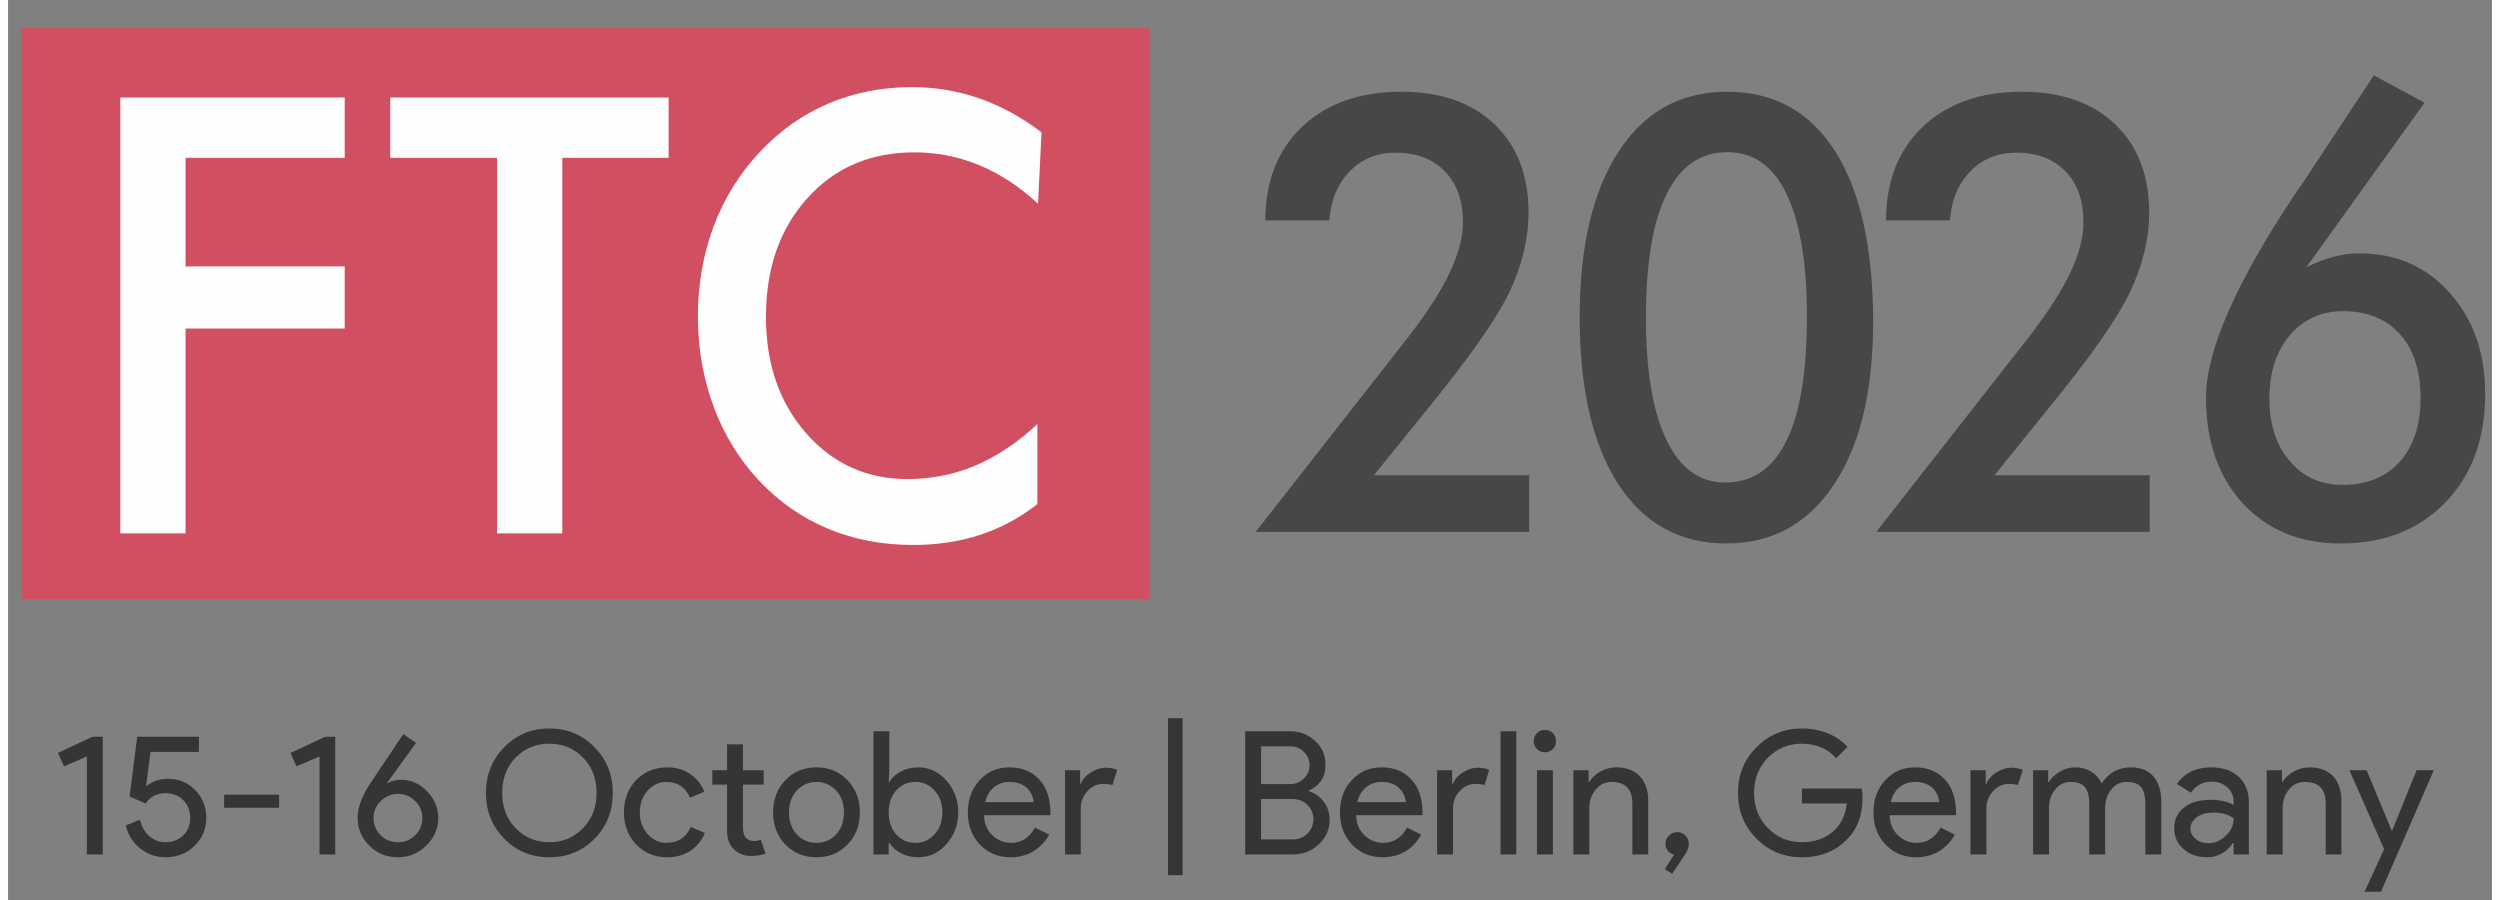 <?xml version="1.0" encoding="UTF-8"?>
<!DOCTYPE svg PUBLIC "-//W3C//DTD SVG 1.1//EN" "http://www.w3.org/Graphics/SVG/1.1/DTD/svg11.dtd">
<!-- Creator: CorelDRAW 2018 (64-Bit) -->
<svg xmlns="http://www.w3.org/2000/svg" xml:space="preserve" width="150px" height="54px" version="1.1" style="shape-rendering:geometricPrecision; text-rendering:geometricPrecision; image-rendering:optimizeQuality; fill-rule:evenodd; clip-rule:evenodd"
viewBox="0 0 150 54.35"
 xmlns:xlink="http://www.w3.org/1999/xlink">
 <rect x="0" y="0" width="150" height="54.35" fill="#808080" stroke="none"/>
 <defs>
  <style type="text/css">
   <![CDATA[
    .fil0 {fill:#D05062}
    .fil1 {fill:#FEFEFE;fill-rule:nonzero}
    .fil3 {fill:#373435;fill-rule:nonzero}
    .fil2 {fill:#464747;fill-rule:nonzero}
   ]]>
  </style>
 </defs>
 <g id="Layer_x0020_1">
  <g id="_2539301404608">
   <rect class="fil0" x="0.78" y="1.68" width="68.13" height="34.51"/>
   <polygon class="fil1" points="6.78,32.21 6.78,5.89 20.33,5.89 20.33,9.53 10.72,9.53 10.72,16.09 20.33,16.09 20.33,19.84 10.72,19.84 10.72,32.21 "/>
   <polygon id="1" class="fil1" points="33.47,9.53 33.47,32.21 29.53,32.21 29.53,9.53 23.08,9.53 23.08,5.89 39.89,5.89 39.89,9.53 "/>
   <path id="2" class="fil1" d="M62.2 12.3c-1.12,-1.03 -2.3,-1.81 -3.54,-2.32 -1.25,-0.52 -2.55,-0.78 -3.92,-0.78 -2.65,0 -4.81,0.92 -6.47,2.77 -1.67,1.85 -2.5,4.23 -2.5,7.17 0,2.84 0.81,5.18 2.43,7.03 1.62,1.84 3.66,2.76 6.12,2.76 1.44,0 2.81,-0.27 4.11,-0.82 1.29,-0.56 2.54,-1.38 3.73,-2.5l0 4.83c-1.05,0.83 -2.21,1.45 -3.46,1.86 -1.25,0.41 -2.6,0.61 -4.06,0.61 -1.85,0 -3.57,-0.33 -5.14,-0.99 -1.58,-0.66 -2.96,-1.63 -4.16,-2.91 -1.18,-1.26 -2.09,-2.74 -2.73,-4.45 -0.63,-1.71 -0.95,-3.53 -0.95,-5.45 0,-1.94 0.32,-3.75 0.95,-5.44 0.64,-1.7 1.56,-3.18 2.77,-4.47 1.2,-1.29 2.58,-2.27 4.14,-2.94 1.56,-0.66 3.24,-1 5.05,-1 1.43,0 2.79,0.23 4.08,0.68 1.29,0.45 2.55,1.13 3.76,2.05l-0.21 4.31z"/>
   <path class="fil2" d="M91.86 28.7l0 3.42 -16.52 0 9.22 -11.77c1.14,-1.48 1.98,-2.77 2.5,-3.89 0.53,-1.11 0.8,-2.12 0.8,-3.04 0,-1.3 -0.37,-2.33 -1.09,-3.07 -0.72,-0.75 -1.72,-1.13 -2.97,-1.13 -1.13,0 -2.05,0.38 -2.78,1.13 -0.73,0.75 -1.14,1.73 -1.23,2.96l-3.86 0c0,-2.36 0.74,-4.25 2.22,-5.66 1.49,-1.4 3.47,-2.11 5.98,-2.11 2.38,0 4.25,0.65 5.63,1.96 1.37,1.31 2.06,3.08 2.06,5.34 0,1.6 -0.4,3.22 -1.18,4.86 -0.8,1.63 -2.47,4 -5.02,7.12l-3.14 3.88 9.38 0z"/>
   <path id="1" class="fil2" d="M112.63 19.45c0,4.18 -0.79,7.45 -2.37,9.82 -1.57,2.36 -3.74,3.55 -6.5,3.55 -2.79,0 -4.97,-1.2 -6.52,-3.58 -1.55,-2.4 -2.33,-5.75 -2.33,-10.08 0,-4.29 0.79,-7.63 2.36,-10.02 1.56,-2.4 3.75,-3.6 6.54,-3.6 2.83,0 5,1.2 6.53,3.6 1.52,2.41 2.29,5.84 2.29,10.31zm-8.94 9.69c1.64,0 2.88,-0.84 3.7,-2.51 0.83,-1.67 1.24,-4.17 1.24,-7.51 0,-3.23 -0.41,-5.7 -1.22,-7.39 -0.81,-1.7 -2,-2.54 -3.57,-2.54 -1.62,0 -2.85,0.84 -3.68,2.53 -0.84,1.69 -1.25,4.18 -1.25,7.48 0,3.19 0.41,5.65 1.24,7.37 0.82,1.71 2,2.57 3.54,2.57z"/>
   <path id="2" class="fil2" d="M129.33 28.7l0 3.42 -16.51 0 9.22 -11.77c1.14,-1.48 1.97,-2.77 2.5,-3.89 0.53,-1.11 0.79,-2.12 0.79,-3.04 0,-1.3 -0.36,-2.33 -1.08,-3.07 -0.73,-0.75 -1.72,-1.13 -2.97,-1.13 -1.13,0 -2.05,0.38 -2.78,1.13 -0.73,0.75 -1.14,1.73 -1.23,2.96l-3.86 0c0,-2.36 0.74,-4.25 2.22,-5.66 1.48,-1.4 3.47,-2.11 5.98,-2.11 2.37,0 4.25,0.65 5.63,1.96 1.37,1.31 2.06,3.08 2.06,5.34 0,1.6 -0.4,3.22 -1.19,4.86 -0.79,1.63 -2.46,4 -5.02,7.12l-3.13 3.88 9.37 0z"/>
   <path id="3" class="fil2" d="M136.56 24.05c0,1.57 0.41,2.84 1.23,3.79 0.81,0.97 1.88,1.44 3.18,1.44 1.47,0 2.62,-0.46 3.46,-1.4 0.84,-0.93 1.26,-2.22 1.26,-3.83 0,-1.64 -0.41,-2.93 -1.24,-3.86 -0.83,-0.93 -1.98,-1.4 -3.45,-1.4 -1.31,0 -2.38,0.49 -3.21,1.46 -0.82,0.97 -1.23,2.24 -1.23,3.8zm2.23 -7.91c0.55,-0.27 1.09,-0.49 1.63,-0.63 0.53,-0.14 1.06,-0.21 1.59,-0.21 2.2,0 4.02,0.79 5.44,2.39 1.43,1.59 2.14,3.62 2.14,6.11 0,2.71 -0.8,4.88 -2.4,6.54 -1.6,1.65 -3.71,2.48 -6.32,2.48 -2.45,0 -4.42,-0.81 -5.91,-2.42 -1.49,-1.62 -2.23,-3.75 -2.23,-6.39 0,-2.81 1.8,-6.92 5.39,-12.31l0.44 -0.63 4.31 -6.52 3.06 1.65 -7.14 9.94z"/>
  </g>
  <polygon class="fil3" points="5.72,44.49 5.72,51.6 4.76,51.6 4.76,45.68 3.38,46.28 3.01,45.47 5.1,44.49 "/>
  <path id="1" class="fil3" d="M11.97 49.38c0,0.68 -0.24,1.25 -0.71,1.7 -0.47,0.46 -1.06,0.69 -1.75,0.69 -0.55,0 -1.06,-0.17 -1.51,-0.52 -0.45,-0.35 -0.75,-0.81 -0.89,-1.4l0.85 -0.35c0.11,0.42 0.29,0.75 0.57,0.99 0.27,0.24 0.59,0.37 0.96,0.37 0.44,0 0.81,-0.14 1.09,-0.41 0.28,-0.28 0.42,-0.63 0.42,-1.06 0,-0.44 -0.14,-0.79 -0.42,-1.07 -0.28,-0.28 -0.64,-0.42 -1.08,-0.42 -0.51,0 -0.9,0.21 -1.2,0.62l-0.96 -0.42 0.46 -3.61 3.73 0 0 0.92 -2.93 0 -0.26 2.04 0.04 0.01c0.35,-0.29 0.78,-0.43 1.29,-0.43 0.63,0 1.18,0.22 1.62,0.67 0.45,0.46 0.68,1.01 0.68,1.68z"/>
  <polygon id="2" class="fil3" points="16.37,48.78 13.05,48.78 13.05,47.99 16.37,47.99 "/>
  <polygon id="3" class="fil3" points="19.76,44.49 19.76,51.6 18.81,51.6 18.81,45.68 17.42,46.28 17.06,45.47 19.15,44.49 "/>
  <path id="4" class="fil3" d="M23.76 47.09c0.57,0 1.09,0.23 1.54,0.69 0.45,0.45 0.68,0.99 0.68,1.61 0,0.64 -0.24,1.2 -0.72,1.67 -0.5,0.48 -1.07,0.71 -1.71,0.71 -0.69,0 -1.27,-0.23 -1.74,-0.71 -0.47,-0.47 -0.7,-1.03 -0.7,-1.67 0,-0.58 0.23,-1.23 0.69,-1.97l2.07 -3.09 0.77 0.53 -1.76 2.43 0.03 0.02c0.21,-0.15 0.49,-0.22 0.85,-0.22zm-1.69 2.31c0,0.41 0.15,0.76 0.43,1.04 0.28,0.28 0.63,0.42 1.05,0.42 0.42,0 0.76,-0.14 1.04,-0.42 0.28,-0.28 0.43,-0.63 0.43,-1.04 0,-0.4 -0.15,-0.75 -0.44,-1.03 -0.28,-0.28 -0.63,-0.43 -1.03,-0.43 -0.4,0 -0.74,0.15 -1.04,0.43 -0.29,0.28 -0.44,0.63 -0.44,1.03z"/>
  <path id="5" class="fil3" d="M36.52 47.88c0,1.1 -0.37,2.03 -1.1,2.77 -0.75,0.75 -1.65,1.12 -2.73,1.12 -1.08,0 -1.99,-0.37 -2.72,-1.12 -0.74,-0.74 -1.11,-1.67 -1.11,-2.77 0,-1.1 0.37,-2.02 1.11,-2.76 0.73,-0.75 1.64,-1.13 2.72,-1.13 1.08,0 1.99,0.38 2.73,1.14 0.73,0.74 1.1,1.66 1.1,2.75zm-6.68 0c0,0.86 0.27,1.57 0.81,2.13 0.55,0.57 1.23,0.85 2.04,0.85 0.81,0 1.49,-0.28 2.03,-0.85 0.55,-0.55 0.82,-1.26 0.82,-2.13 0,-0.86 -0.27,-1.58 -0.82,-2.13 -0.54,-0.56 -1.22,-0.84 -2.03,-0.84 -0.81,0 -1.49,0.28 -2.04,0.84 -0.54,0.56 -0.81,1.27 -0.81,2.13z"/>
  <path id="6" class="fil3" d="M39.81 51.77c-0.75,0 -1.38,-0.26 -1.88,-0.77 -0.49,-0.53 -0.74,-1.17 -0.74,-1.94 0,-0.79 0.25,-1.43 0.74,-1.95 0.5,-0.51 1.13,-0.77 1.88,-0.77 0.52,0 0.98,0.13 1.37,0.39 0.38,0.26 0.68,0.62 0.87,1.08l-0.87 0.36c-0.27,-0.63 -0.75,-0.95 -1.43,-0.95 -0.43,0 -0.81,0.17 -1.13,0.53 -0.31,0.35 -0.47,0.79 -0.47,1.31 0,0.52 0.16,0.95 0.47,1.31 0.32,0.35 0.7,0.53 1.13,0.53 0.7,0 1.19,-0.32 1.48,-0.96l0.85 0.36c-0.19,0.46 -0.48,0.82 -0.88,1.08 -0.4,0.26 -0.86,0.39 -1.39,0.39z"/>
  <path id="7" class="fil3" d="M44.88 51.69c-0.42,0 -0.76,-0.13 -1.04,-0.39 -0.27,-0.25 -0.41,-0.61 -0.42,-1.07l0 -2.85 -0.89 0 0 -0.87 0.89 0 0 -1.56 0.96 0 0 1.56 1.25 0 0 0.87 -1.25 0 0 2.54c0,0.34 0.07,0.57 0.2,0.69 0.13,0.12 0.28,0.18 0.44,0.18 0.08,0 0.15,-0.01 0.23,-0.02 0.07,-0.02 0.14,-0.04 0.2,-0.07l0.3 0.85c-0.25,0.09 -0.54,0.14 -0.87,0.14z"/>
  <path id="8" class="fil3" d="M46.2 49.06c0,-0.79 0.25,-1.43 0.74,-1.95 0.5,-0.51 1.12,-0.77 1.88,-0.77 0.76,0 1.38,0.26 1.87,0.77 0.5,0.52 0.75,1.16 0.75,1.95 0,0.79 -0.25,1.44 -0.75,1.94 -0.49,0.51 -1.11,0.77 -1.87,0.77 -0.76,0 -1.38,-0.26 -1.88,-0.77 -0.49,-0.51 -0.74,-1.16 -0.74,-1.94zm0.96 0c0,0.54 0.16,0.99 0.47,1.33 0.32,0.34 0.72,0.51 1.19,0.51 0.47,0 0.87,-0.17 1.19,-0.51 0.31,-0.34 0.47,-0.79 0.47,-1.33 0,-0.54 -0.16,-0.98 -0.47,-1.32 -0.33,-0.35 -0.73,-0.52 -1.19,-0.52 -0.46,0 -0.86,0.17 -1.19,0.52 -0.31,0.34 -0.47,0.78 -0.47,1.32z"/>
  <path id="9" class="fil3" d="M54.96 51.77c-0.38,0 -0.72,-0.08 -1.03,-0.24 -0.31,-0.16 -0.54,-0.37 -0.71,-0.63l-0.04 0 0 0.7 -0.92 0 0 -7.44 0.96 0 0 2.35 -0.04 0.71 0.04 0c0.17,-0.27 0.4,-0.48 0.71,-0.64 0.31,-0.16 0.65,-0.24 1.03,-0.24 0.67,0 1.24,0.27 1.7,0.79 0.48,0.54 0.72,1.18 0.72,1.93 0,0.75 -0.24,1.39 -0.72,1.92 -0.46,0.53 -1.03,0.79 -1.7,0.79zm-0.16 -0.87c0.46,0 0.84,-0.18 1.15,-0.52 0.32,-0.34 0.47,-0.78 0.47,-1.32 0,-0.54 -0.15,-0.98 -0.47,-1.32 -0.31,-0.35 -0.69,-0.52 -1.15,-0.52 -0.47,0 -0.85,0.17 -1.17,0.52 -0.3,0.34 -0.45,0.78 -0.45,1.32 0,0.54 0.15,0.98 0.45,1.33 0.32,0.34 0.7,0.51 1.17,0.51z"/>
  <path id="10" class="fil3" d="M60.54 51.77c-0.75,0 -1.37,-0.26 -1.85,-0.77 -0.49,-0.51 -0.73,-1.16 -0.73,-1.94 0,-0.78 0.24,-1.43 0.71,-1.94 0.47,-0.52 1.07,-0.78 1.81,-0.78 0.75,0 1.35,0.25 1.8,0.74 0.45,0.48 0.67,1.17 0.67,2.05l-0.01 0.1 -4 0c0.01,0.5 0.18,0.9 0.5,1.21 0.32,0.31 0.7,0.46 1.14,0.46 0.61,0 1.09,-0.31 1.44,-0.92l0.85 0.42c-0.23,0.43 -0.55,0.76 -0.95,1.01 -0.41,0.24 -0.87,0.36 -1.38,0.36zm-1.53 -3.33l2.92 0c-0.02,-0.35 -0.17,-0.64 -0.43,-0.88 -0.26,-0.23 -0.61,-0.34 -1.04,-0.34 -0.36,0 -0.67,0.11 -0.93,0.33 -0.26,0.22 -0.44,0.52 -0.52,0.89z"/>
  <path id="11" class="fil3" d="M64.78 51.6l-0.95 0 0 -5.09 0.91 0 0 0.83 0.04 0c0.1,-0.27 0.3,-0.5 0.6,-0.69 0.3,-0.19 0.6,-0.29 0.89,-0.29 0.28,0 0.51,0.05 0.71,0.13l-0.29 0.92c-0.12,-0.04 -0.31,-0.07 -0.57,-0.07 -0.36,0 -0.67,0.15 -0.94,0.44 -0.26,0.29 -0.4,0.63 -0.4,1.02l0 2.8z"/>
  <polygon id="12" class="fil3" points="70.93,52.85 70.05,52.85 70.05,43.37 70.93,43.37 "/>
  <path id="13" class="fil3" d="M74.71 51.6l0 -7.44 2.7 0c0.59,0 1.09,0.19 1.52,0.58 0.42,0.38 0.63,0.86 0.63,1.45 0,0.73 -0.34,1.25 -1.01,1.55l0 0.04c0.38,0.12 0.69,0.34 0.92,0.65 0.22,0.31 0.34,0.66 0.34,1.05 0,0.61 -0.22,1.12 -0.67,1.52 -0.43,0.4 -0.96,0.6 -1.59,0.6l-2.84 0zm0.96 -6.53l0 2.28 1.74 0c0.34,0 0.62,-0.11 0.85,-0.34 0.23,-0.24 0.34,-0.5 0.34,-0.8 0,-0.29 -0.11,-0.56 -0.33,-0.79 -0.22,-0.23 -0.5,-0.35 -0.82,-0.35l-1.78 0zm0 3.18l0 2.44 1.92 0c0.35,0 0.65,-0.12 0.89,-0.36 0.23,-0.25 0.35,-0.53 0.35,-0.87 0,-0.32 -0.12,-0.61 -0.36,-0.85 -0.25,-0.24 -0.55,-0.36 -0.92,-0.36l-1.88 0z"/>
  <path id="14" class="fil3" d="M83.01 51.77c-0.75,0 -1.36,-0.26 -1.85,-0.77 -0.48,-0.51 -0.73,-1.16 -0.73,-1.94 0,-0.78 0.24,-1.43 0.71,-1.94 0.47,-0.52 1.07,-0.78 1.81,-0.78 0.76,0 1.36,0.25 1.8,0.74 0.45,0.48 0.67,1.17 0.67,2.05l-0.01 0.1 -4 0c0.01,0.5 0.18,0.9 0.5,1.21 0.32,0.31 0.7,0.46 1.14,0.46 0.61,0 1.09,-0.31 1.44,-0.92l0.85 0.42c-0.23,0.43 -0.54,0.76 -0.95,1.01 -0.41,0.24 -0.86,0.36 -1.38,0.36zm-1.53 -3.33l2.93 0c-0.03,-0.35 -0.18,-0.64 -0.44,-0.88 -0.26,-0.23 -0.6,-0.34 -1.04,-0.34 -0.36,0 -0.67,0.11 -0.93,0.33 -0.26,0.22 -0.43,0.52 -0.52,0.89z"/>
  <path id="15" class="fil3" d="M87.26 51.6l-0.96 0 0 -5.09 0.91 0 0 0.83 0.05 0c0.09,-0.27 0.29,-0.5 0.59,-0.69 0.3,-0.19 0.6,-0.29 0.89,-0.29 0.28,0 0.52,0.05 0.71,0.13l-0.29 0.92c-0.12,-0.04 -0.31,-0.07 -0.56,-0.07 -0.36,0 -0.68,0.15 -0.94,0.44 -0.27,0.29 -0.4,0.63 -0.4,1.02l0 2.8z"/>
  <polygon id="16" class="fil3" points="91.08,44.16 91.08,51.6 90.13,51.6 90.13,44.16 "/>
  <path id="17" class="fil3" d="M93.48 44.75c0,0.19 -0.06,0.35 -0.19,0.48 -0.14,0.13 -0.29,0.2 -0.48,0.2 -0.19,0 -0.35,-0.07 -0.48,-0.2 -0.13,-0.13 -0.2,-0.29 -0.2,-0.48 0,-0.19 0.07,-0.34 0.2,-0.48 0.13,-0.13 0.29,-0.19 0.48,-0.19 0.19,0 0.34,0.06 0.48,0.19 0.13,0.14 0.19,0.29 0.19,0.48zm-0.19 1.76l0 5.09 -0.96 0 0 -5.09 0.96 0z"/>
  <path id="18" class="fil3" d="M94.53 46.51l0.92 0 0 0.71 0.04 0c0.15,-0.25 0.37,-0.46 0.67,-0.63 0.3,-0.16 0.62,-0.25 0.94,-0.25 0.63,0 1.11,0.18 1.44,0.54 0.34,0.36 0.51,0.86 0.51,1.52l0 3.2 -0.96 0 0 -3.14c-0.02,-0.83 -0.44,-1.24 -1.26,-1.24 -0.38,0 -0.7,0.15 -0.95,0.46 -0.26,0.31 -0.39,0.68 -0.39,1.11l0 2.81 -0.96 0 0 -5.09z"/>
  <path id="19" class="fil3" d="M100.49 52.77l-0.44 -0.29 0.56 -0.88c-0.15,-0.02 -0.27,-0.1 -0.37,-0.21 -0.1,-0.12 -0.15,-0.26 -0.15,-0.43 0,-0.2 0.07,-0.37 0.21,-0.5 0.13,-0.14 0.3,-0.21 0.49,-0.21 0.21,0 0.37,0.07 0.51,0.21 0.13,0.13 0.2,0.3 0.2,0.5 0,0.19 -0.07,0.39 -0.21,0.61l-0.8 1.2z"/>
  <path id="20" class="fil3" d="M111.99 48.18c0,1.04 -0.3,1.87 -0.92,2.49 -0.69,0.73 -1.61,1.1 -2.74,1.1 -1.08,0 -1.99,-0.37 -2.74,-1.12 -0.75,-0.75 -1.12,-1.67 -1.12,-2.77 0,-1.09 0.37,-2.02 1.12,-2.76 0.75,-0.75 1.66,-1.13 2.74,-1.13 0.55,0 1.07,0.1 1.55,0.29 0.49,0.2 0.89,0.47 1.2,0.83l-0.69 0.68c-0.23,-0.28 -0.52,-0.49 -0.89,-0.65 -0.36,-0.15 -0.75,-0.23 -1.17,-0.23 -0.81,0 -1.49,0.28 -2.05,0.84 -0.56,0.57 -0.84,1.28 -0.84,2.13 0,0.85 0.28,1.57 0.84,2.13 0.56,0.57 1.24,0.85 2.05,0.85 0.75,0 1.36,-0.21 1.86,-0.63 0.49,-0.41 0.77,-0.99 0.85,-1.71l-2.71 0 0 -0.9 3.61 0c0.04,0.2 0.05,0.38 0.05,0.56z"/>
  <path id="21" class="fil3" d="M115.23 51.77c-0.75,0 -1.37,-0.26 -1.85,-0.77 -0.49,-0.51 -0.73,-1.16 -0.73,-1.94 0,-0.78 0.24,-1.43 0.71,-1.94 0.47,-0.52 1.07,-0.78 1.81,-0.78 0.75,0 1.35,0.25 1.8,0.74 0.45,0.48 0.67,1.17 0.67,2.05l-0.01 0.1 -4 0c0.01,0.5 0.18,0.9 0.5,1.21 0.32,0.31 0.7,0.46 1.14,0.46 0.61,0 1.09,-0.31 1.44,-0.92l0.85 0.42c-0.23,0.43 -0.55,0.76 -0.95,1.01 -0.41,0.24 -0.87,0.36 -1.38,0.36zm-1.53 -3.33l2.92 0c-0.03,-0.35 -0.17,-0.64 -0.43,-0.88 -0.26,-0.23 -0.61,-0.34 -1.04,-0.34 -0.36,0 -0.68,0.11 -0.94,0.33 -0.26,0.22 -0.43,0.52 -0.51,0.89z"/>
  <path id="22" class="fil3" d="M119.47 51.6l-0.96 0 0 -5.09 0.92 0 0 0.83 0.04 0c0.1,-0.27 0.3,-0.5 0.6,-0.69 0.3,-0.19 0.6,-0.29 0.89,-0.29 0.28,0 0.51,0.05 0.71,0.13l-0.3 0.92c-0.11,-0.04 -0.3,-0.07 -0.56,-0.07 -0.36,0 -0.67,0.15 -0.94,0.44 -0.26,0.29 -0.4,0.63 -0.4,1.02l0 2.8z"/>
  <path id="23" class="fil3" d="M123.25 51.6l-0.96 0 0 -5.09 0.91 0 0 0.71 0.05 0c0.14,-0.25 0.37,-0.46 0.67,-0.63 0.3,-0.16 0.6,-0.25 0.9,-0.25 0.37,0 0.7,0.09 0.98,0.26 0.29,0.18 0.5,0.42 0.63,0.72 0.42,-0.65 1.01,-0.98 1.76,-0.98 0.59,0 1.04,0.18 1.36,0.54 0.32,0.36 0.48,0.88 0.48,1.54l0 3.18 -0.96 0 0 -3.03c0,-0.48 -0.09,-0.83 -0.26,-1.04 -0.17,-0.21 -0.46,-0.31 -0.87,-0.31 -0.37,0 -0.68,0.15 -0.93,0.46 -0.25,0.32 -0.37,0.68 -0.37,1.11l0 2.81 -0.96 0 0 -3.03c0,-0.48 -0.09,-0.83 -0.26,-1.04 -0.17,-0.21 -0.46,-0.31 -0.87,-0.31 -0.37,0 -0.68,0.15 -0.93,0.46 -0.25,0.32 -0.37,0.68 -0.37,1.11l0 2.81z"/>
  <path id="24" class="fil3" d="M131.79 50.04c0,0.25 0.11,0.46 0.32,0.63 0.21,0.17 0.46,0.25 0.75,0.25 0.4,0 0.76,-0.15 1.07,-0.45 0.32,-0.3 0.47,-0.65 0.47,-1.05 -0.29,-0.23 -0.71,-0.35 -1.24,-0.35 -0.39,0 -0.72,0.09 -0.98,0.28 -0.26,0.19 -0.39,0.42 -0.39,0.69zm1.24 -3.7c0.71,0 1.27,0.19 1.68,0.57 0.41,0.38 0.61,0.9 0.61,1.55l0 3.14 -0.92 0 0 -0.7 -0.04 0c-0.39,0.58 -0.92,0.87 -1.58,0.87 -0.56,0 -1.03,-0.17 -1.41,-0.5 -0.37,-0.33 -0.56,-0.75 -0.56,-1.25 0,-0.52 0.2,-0.94 0.59,-1.25 0.4,-0.32 0.94,-0.47 1.6,-0.47 0.57,0 1.04,0.1 1.4,0.31l0 -0.22c0,-0.33 -0.13,-0.61 -0.39,-0.85 -0.26,-0.23 -0.57,-0.34 -0.93,-0.34 -0.53,0 -0.95,0.22 -1.26,0.67l-0.85 -0.53c0.47,-0.66 1.15,-1 2.06,-1z"/>
  <path id="25" class="fil3" d="M136.4 46.51l0.92 0 0 0.71 0.04 0c0.14,-0.25 0.37,-0.46 0.67,-0.63 0.3,-0.16 0.61,-0.25 0.94,-0.25 0.62,0 1.1,0.18 1.44,0.54 0.34,0.36 0.5,0.86 0.5,1.52l0 3.2 -0.95 0 0 -3.14c-0.02,-0.83 -0.44,-1.24 -1.26,-1.24 -0.38,0 -0.7,0.15 -0.96,0.46 -0.25,0.31 -0.38,0.68 -0.38,1.11l0 2.81 -0.96 0 0 -5.09z"/>
  <polygon id="26" class="fil3" points="146.49,46.51 143.3,53.85 142.31,53.85 143.49,51.28 141.39,46.51 142.43,46.51 143.95,50.17 143.97,50.17 145.45,46.51 "/>
 </g>
</svg>
